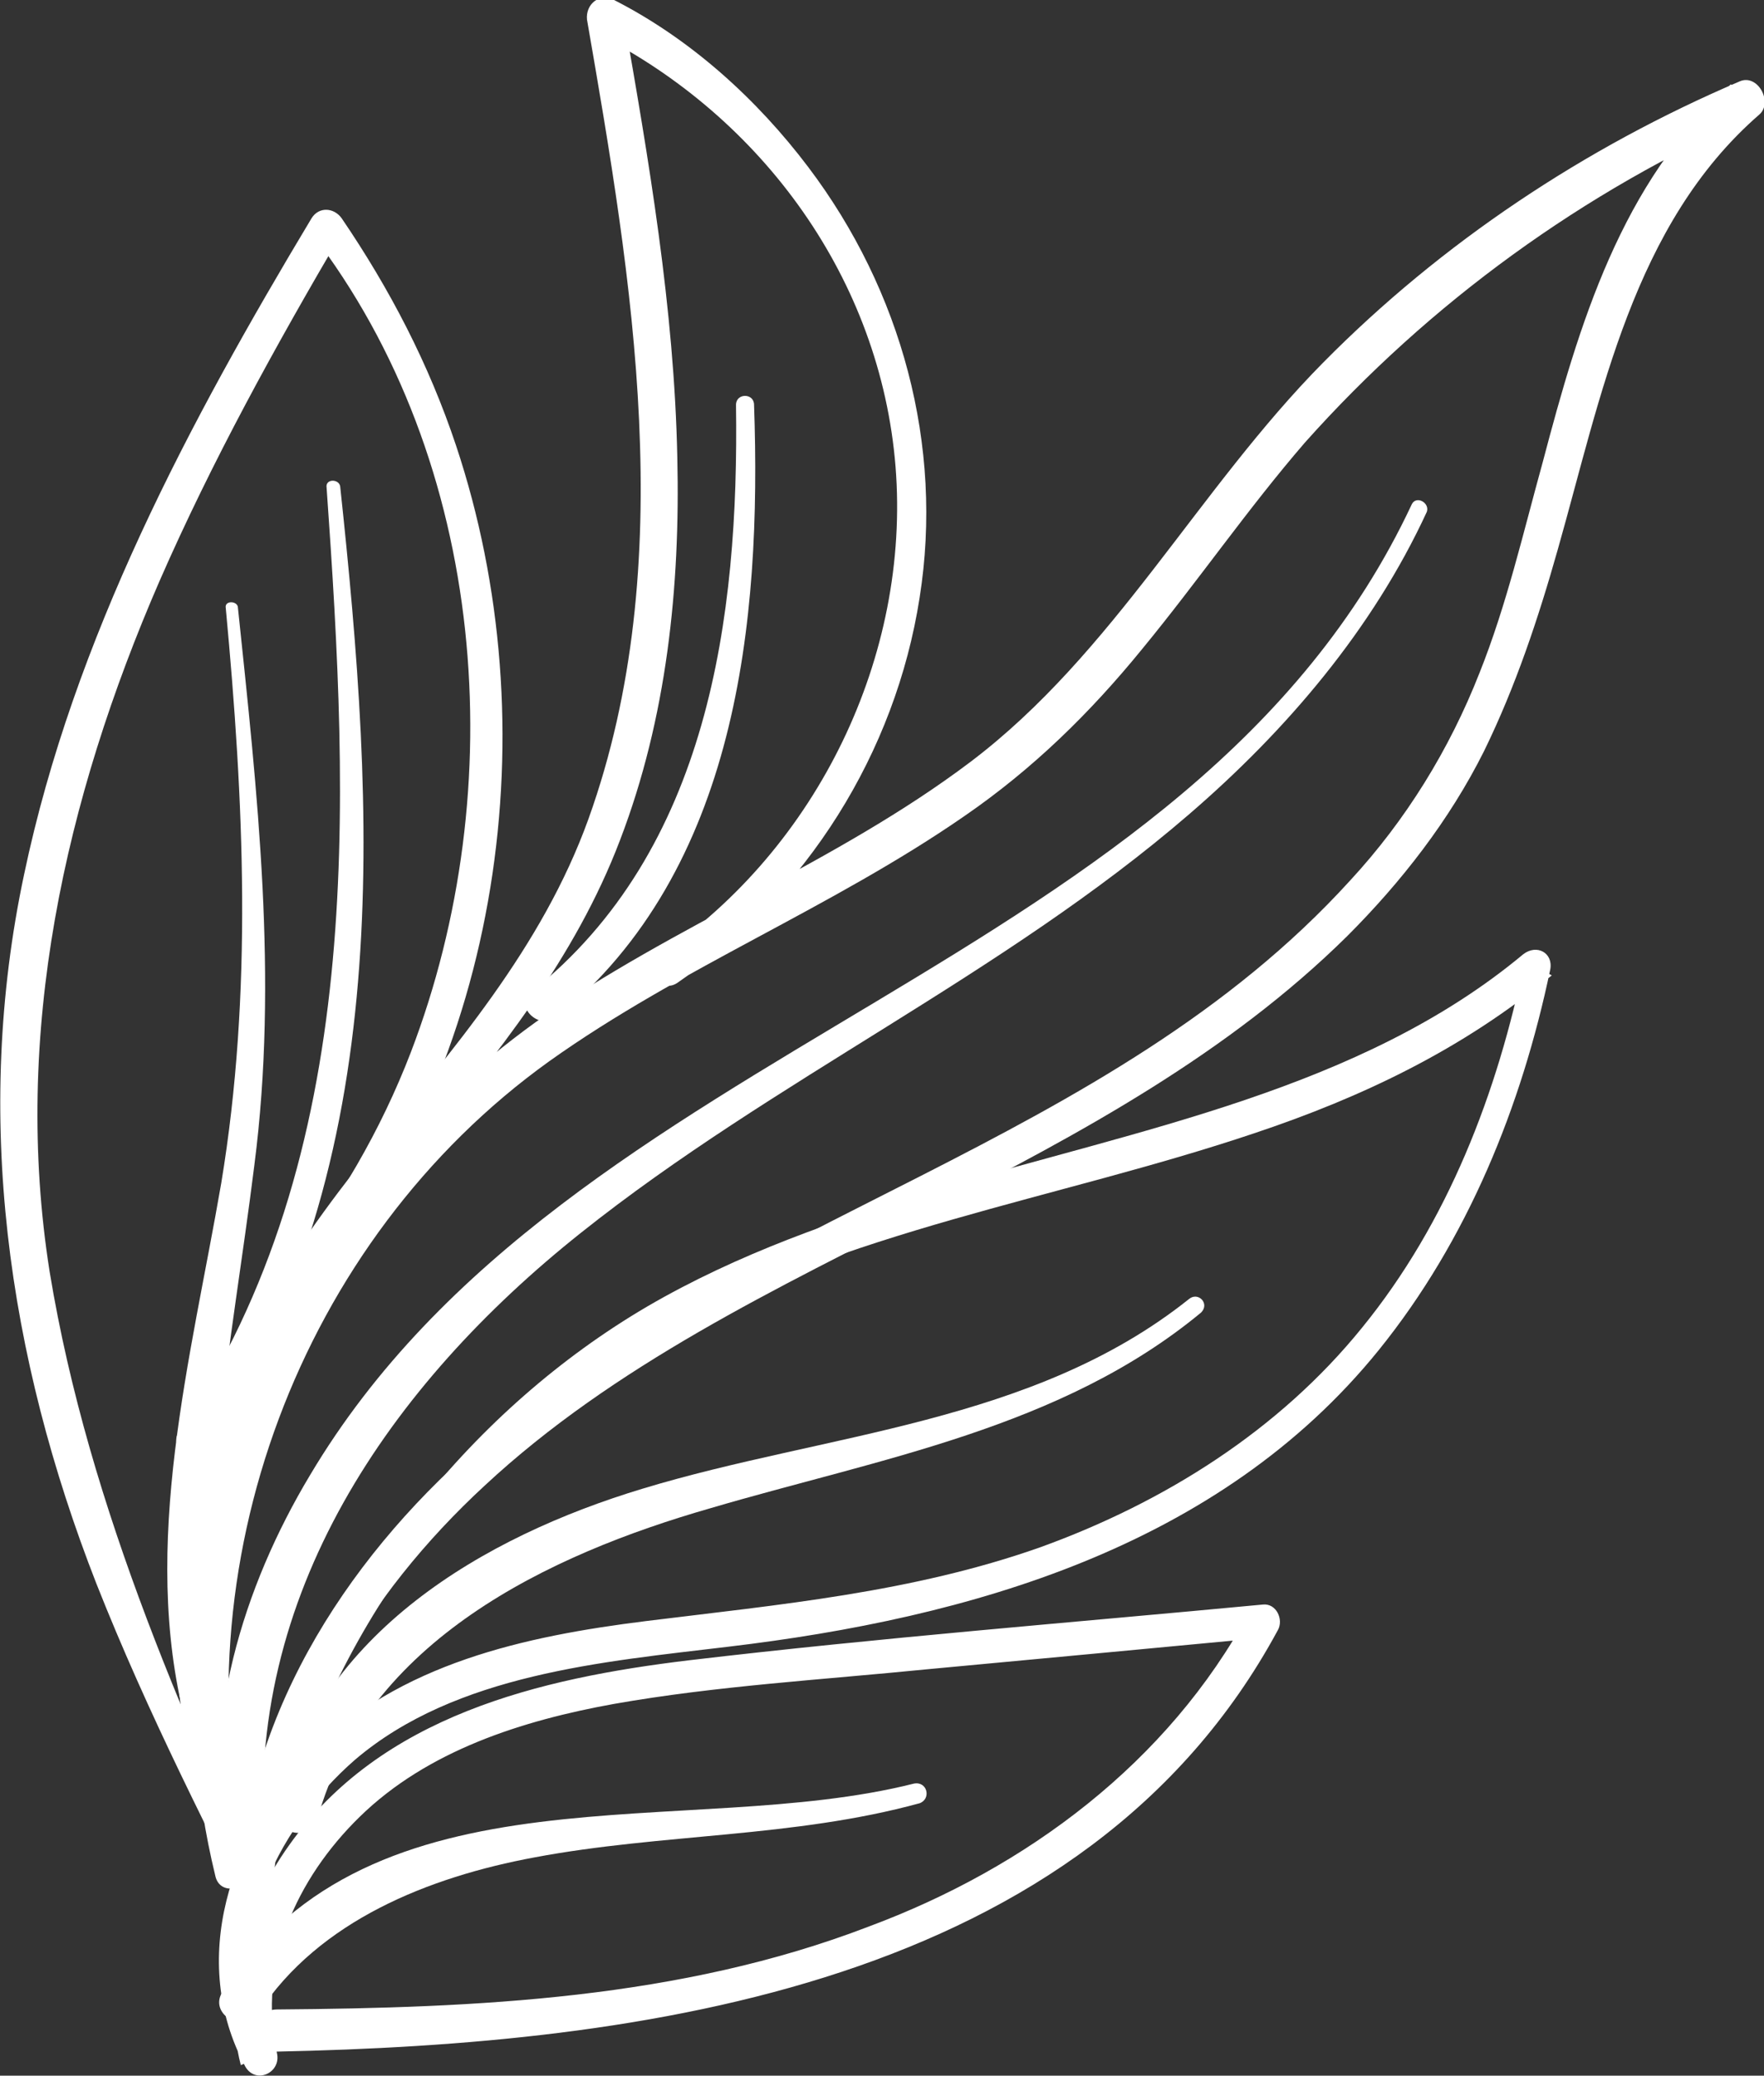 <?xml version="1.0" encoding="utf-8"?>
<!-- Generator: Adobe Illustrator 27.3.1, SVG Export Plug-In . SVG Version: 6.00 Build 0)  -->
<svg version="1.1" id="Layer_1" xmlns="http://www.w3.org/2000/svg" xmlns:xlink="http://www.w3.org/1999/xlink" x="0px" y="0px"
	 viewBox="0 0 117.2 137.9" style="enable-background:new 0 0 117.2 137.9;" xml:space="preserve">
<rect x="0" y="0" width="117.2" height="137.9" fill="#333333" stroke="none"/>
<style type="text/css">
	.st0{fill:#FFFFFF;}
</style>
<g>
	<g>
		<path class="st0" d="M16.5,124c-4.7-19.8,3.4-41.6,20-53.5c8.7-6.2,18.8-10.2,27.6-16.3c4.5-3.1,8.3-6.8,11.8-11.1
			c3.7-4.5,7-9.3,10.8-13.7c8.3-9.3,18.5-16.7,29.9-21.7c-0.5-0.7-1.1-1.4-1.6-2.1c-7.3,6.5-10.1,16-12.5,25.1
			c-1.3,4.7-2.4,9.5-4.2,14c-2,5.1-4.9,9.8-8.6,13.8C73.7,76.1,49,80.7,31.6,96.1c-8.8,7.7-15.6,18.4-15.8,30.4
			c0.7-0.2,1.4-0.4,2.1-0.6c-3.9-8.1-5-17.5-3.1-26.3c1.9-9,7.1-16.1,12.9-23.1c5.3-6.4,10.5-12.8,13.5-20.7
			c3.1-8.1,4-16.8,3.8-25.4c-0.2-9.9-1.9-19.8-3.6-29.5c-0.6,0.4-1.2,0.9-1.8,1.3C50.7,7.8,58.5,18.6,59.5,31
			c1,12.6-5.2,25.3-15.6,32.4c-1.2,0.8-0.1,2.7,1.1,1.9c8.6-5.9,14.5-15.3,16.1-25.6c1.6-10.1-1.2-20.4-7.4-28.6
			c-3.4-4.5-7.8-8.5-12.9-11.1c-1-0.5-1.9,0.3-1.8,1.3c3,17.3,6.2,36.1,0.1,53.1c-3.1,8.6-9,15.3-14.6,22.2
			C19,83.5,14.4,90.6,12.6,99.2c-2,9.4-0.7,19.1,3.4,27.8c0.5,1.1,2.1,0.5,2.1-0.6c0.3-10.8,6.3-20.5,14.1-27.7
			c8.6-8,19.4-13.1,29.8-18.4c9.8-5,19.6-10.3,27.5-18.1c3.6-3.6,6.8-7.7,9.1-12.3c2.1-4.3,3.6-8.8,4.9-13.4
			c2.9-10.2,5-21.6,13.4-28.9c0.9-0.8-0.1-2.7-1.3-2.2c-10.3,4.4-19.8,10.7-27.7,18.7C79.6,32.5,74,43.4,64.5,50.6
			c-9,6.8-19.7,10.8-28.9,17.3C27.4,73.8,21,81.8,17.1,91.1c-4.4,10.6-5.5,22.4-2.8,33.5C14.6,126.1,16.8,125.5,16.5,124L16.5,124z"
			/>
	</g>
	<g>
		<path class="st0" d="M18.8,121.2c3.7-13.6,12.8-25.6,25.2-32.6c12.2-6.9,26.2-8.9,39.3-13.3c7.2-2.4,13.9-5.6,19.8-10.5
			c-0.6-0.3-1.2-0.7-1.8-1c-1.8,8.8-5.1,17.4-10.8,24.4C85,95,77.4,99.8,69.1,102.8c-8.5,3-17.3,3.8-26.2,4.9
			c-8,1-16.4,2.8-22.3,8.8c-5.3,5.5-8.1,13.7-4.3,20.8c0.7,1.2,2.4,0.4,2.1-0.9c-1.3-5.9,1.3-11.6,5.5-15.7
			c4.5-4.4,10.8-6.4,16.9-7.5c6.8-1.2,13.8-1.6,20.8-2.3c7.5-0.7,15-1.4,22.4-2.1c-0.3-0.6-0.7-1.1-1-1.7c-5.4,10-14.8,17-25.3,20.9
			c-12.5,4.8-26,5.4-39.3,5.5c-1.8,0-1.8,2.8,0,2.8c24.2-0.5,53.7-4.3,66.5-28c0.4-0.7-0.1-1.8-1-1.7c-12.7,1.2-25.4,2.2-38.1,3.7
			c-10,1.2-20.5,3.7-26.6,12.3c-3,4.2-4.5,9.5-3.2,14.6c0.7-0.3,1.4-0.6,2.1-0.9c-3.9-6.7,0.2-14.8,5.5-19.4
			c6.7-5.7,16.5-6.5,24.8-7.5c16-1.9,32.6-6.6,43.2-19.7c5.9-7.3,9.5-16.2,11.4-25.3c0.2-1.1-0.9-1.7-1.8-1
			C90.4,72.4,75.7,75,62.3,79C55.6,81,49,83.3,43,86.8c-5.8,3.4-11,8-15.2,13.3c-4.8,6.1-8.2,13.2-10,20.7
			C17.6,121.6,18.6,121.9,18.8,121.2L18.8,121.2z"/>
	</g>
	<g>
		<path class="st0" d="M19.3,129.6c-6.7-14.4-13.4-29.3-16-45.1c-2.5-15.8,1-31.4,7.3-45.9c3.5-8,7.7-15.6,12.1-23.1
			c-0.7,0-1.3,0-2,0C32.4,30.7,34,52.4,27.3,69.9c-2,5.2-4.8,10-8.3,14.4c-0.9,1.1,0.6,2.7,1.6,1.6c12.8-15.3,15.9-37.7,9.7-56.3
			c-1.8-5.4-4.4-10.4-7.6-15.1c-0.5-0.7-1.5-0.8-2,0C12.6,28,4.9,42.4,1.6,58.1c-3.4,16-1.1,32,4.8,47.1c3.4,8.6,7.6,16.8,11.8,25.1
			C18.6,131,19.7,130.3,19.3,129.6L19.3,129.6z"/>
	</g>
	<g>
		<path class="st0" d="M21.7,32.4c1.5,21.2,2.6,44.3-9.8,62.7c-0.8,1.2,1.1,2.3,1.9,1.1c12.6-18.9,11.1-42.4,8.8-63.9
			C22.5,31.8,21.6,31.8,21.7,32.4L21.7,32.4z"/>
	</g>
	<g>
		<path class="st0" d="M93.8,33.5C79.2,64.7,37.9,68.9,20.6,98c-4.5,7.5-7.2,16.5-5.7,25.2c0.3,1.5,2.8,1.2,2.7-0.4
			c-1.4-16.8,8.3-30.8,21-40.9c12.8-10.2,28-17.1,40.4-27.8c6.5-5.6,12.2-12.3,15.8-20.1C95,33.4,94.1,32.9,93.8,33.5L93.8,33.5z"/>
	</g>
	<g>
		<path class="st0" d="M79,86.3c-10.4,8.3-24.1,8.9-36.3,12.6c-10.6,3.2-21.5,9.6-24.3,21.1c-0.4,1.8,2.2,2.5,2.7,0.8
			c3.3-11.8,15.3-17.5,26.1-20.6c11.2-3.3,23.3-5.3,32.6-13C80.4,86.6,79.6,85.8,79,86.3L79,86.3z"/>
	</g>
	<g>
		<path class="st0" d="M60.7,118.5c-15.1,3.8-35.9-1.6-45.9,13.8c-1,1.5,1.4,2.9,2.4,1.4c4-6.1,11.3-9,18.3-10.3
			c8.5-1.6,17.2-1.3,25.6-3.6C61.9,119.5,61.6,118.3,60.7,118.5L60.7,118.5z"/>
	</g>
	<g>
		<path class="st0" d="M48.9,26.9c0.2,14.1-1.8,29.6-13.6,39c-1.2,0.9,0.5,2.6,1.7,1.7C49,57.8,50.6,41.3,50.1,26.9
			C50.1,26.1,48.9,26.1,48.9,26.9L48.9,26.9z"/>
	</g>
	<g>
		<path class="st0" d="M15,40.4c1.2,12.8,1.8,25.5-0.3,38.2c-2,11.6-5.4,24-2.4,35.7c0.4,1.6,2.7,0.9,2.4-0.7
			c-1.9-12.2,0.7-24.1,2.2-36.2c1.6-12.4,0.2-24.7-1.1-37.1C15.7,39.9,14.9,39.9,15,40.4L15,40.4z"/>
	</g>
</g>
</svg>
